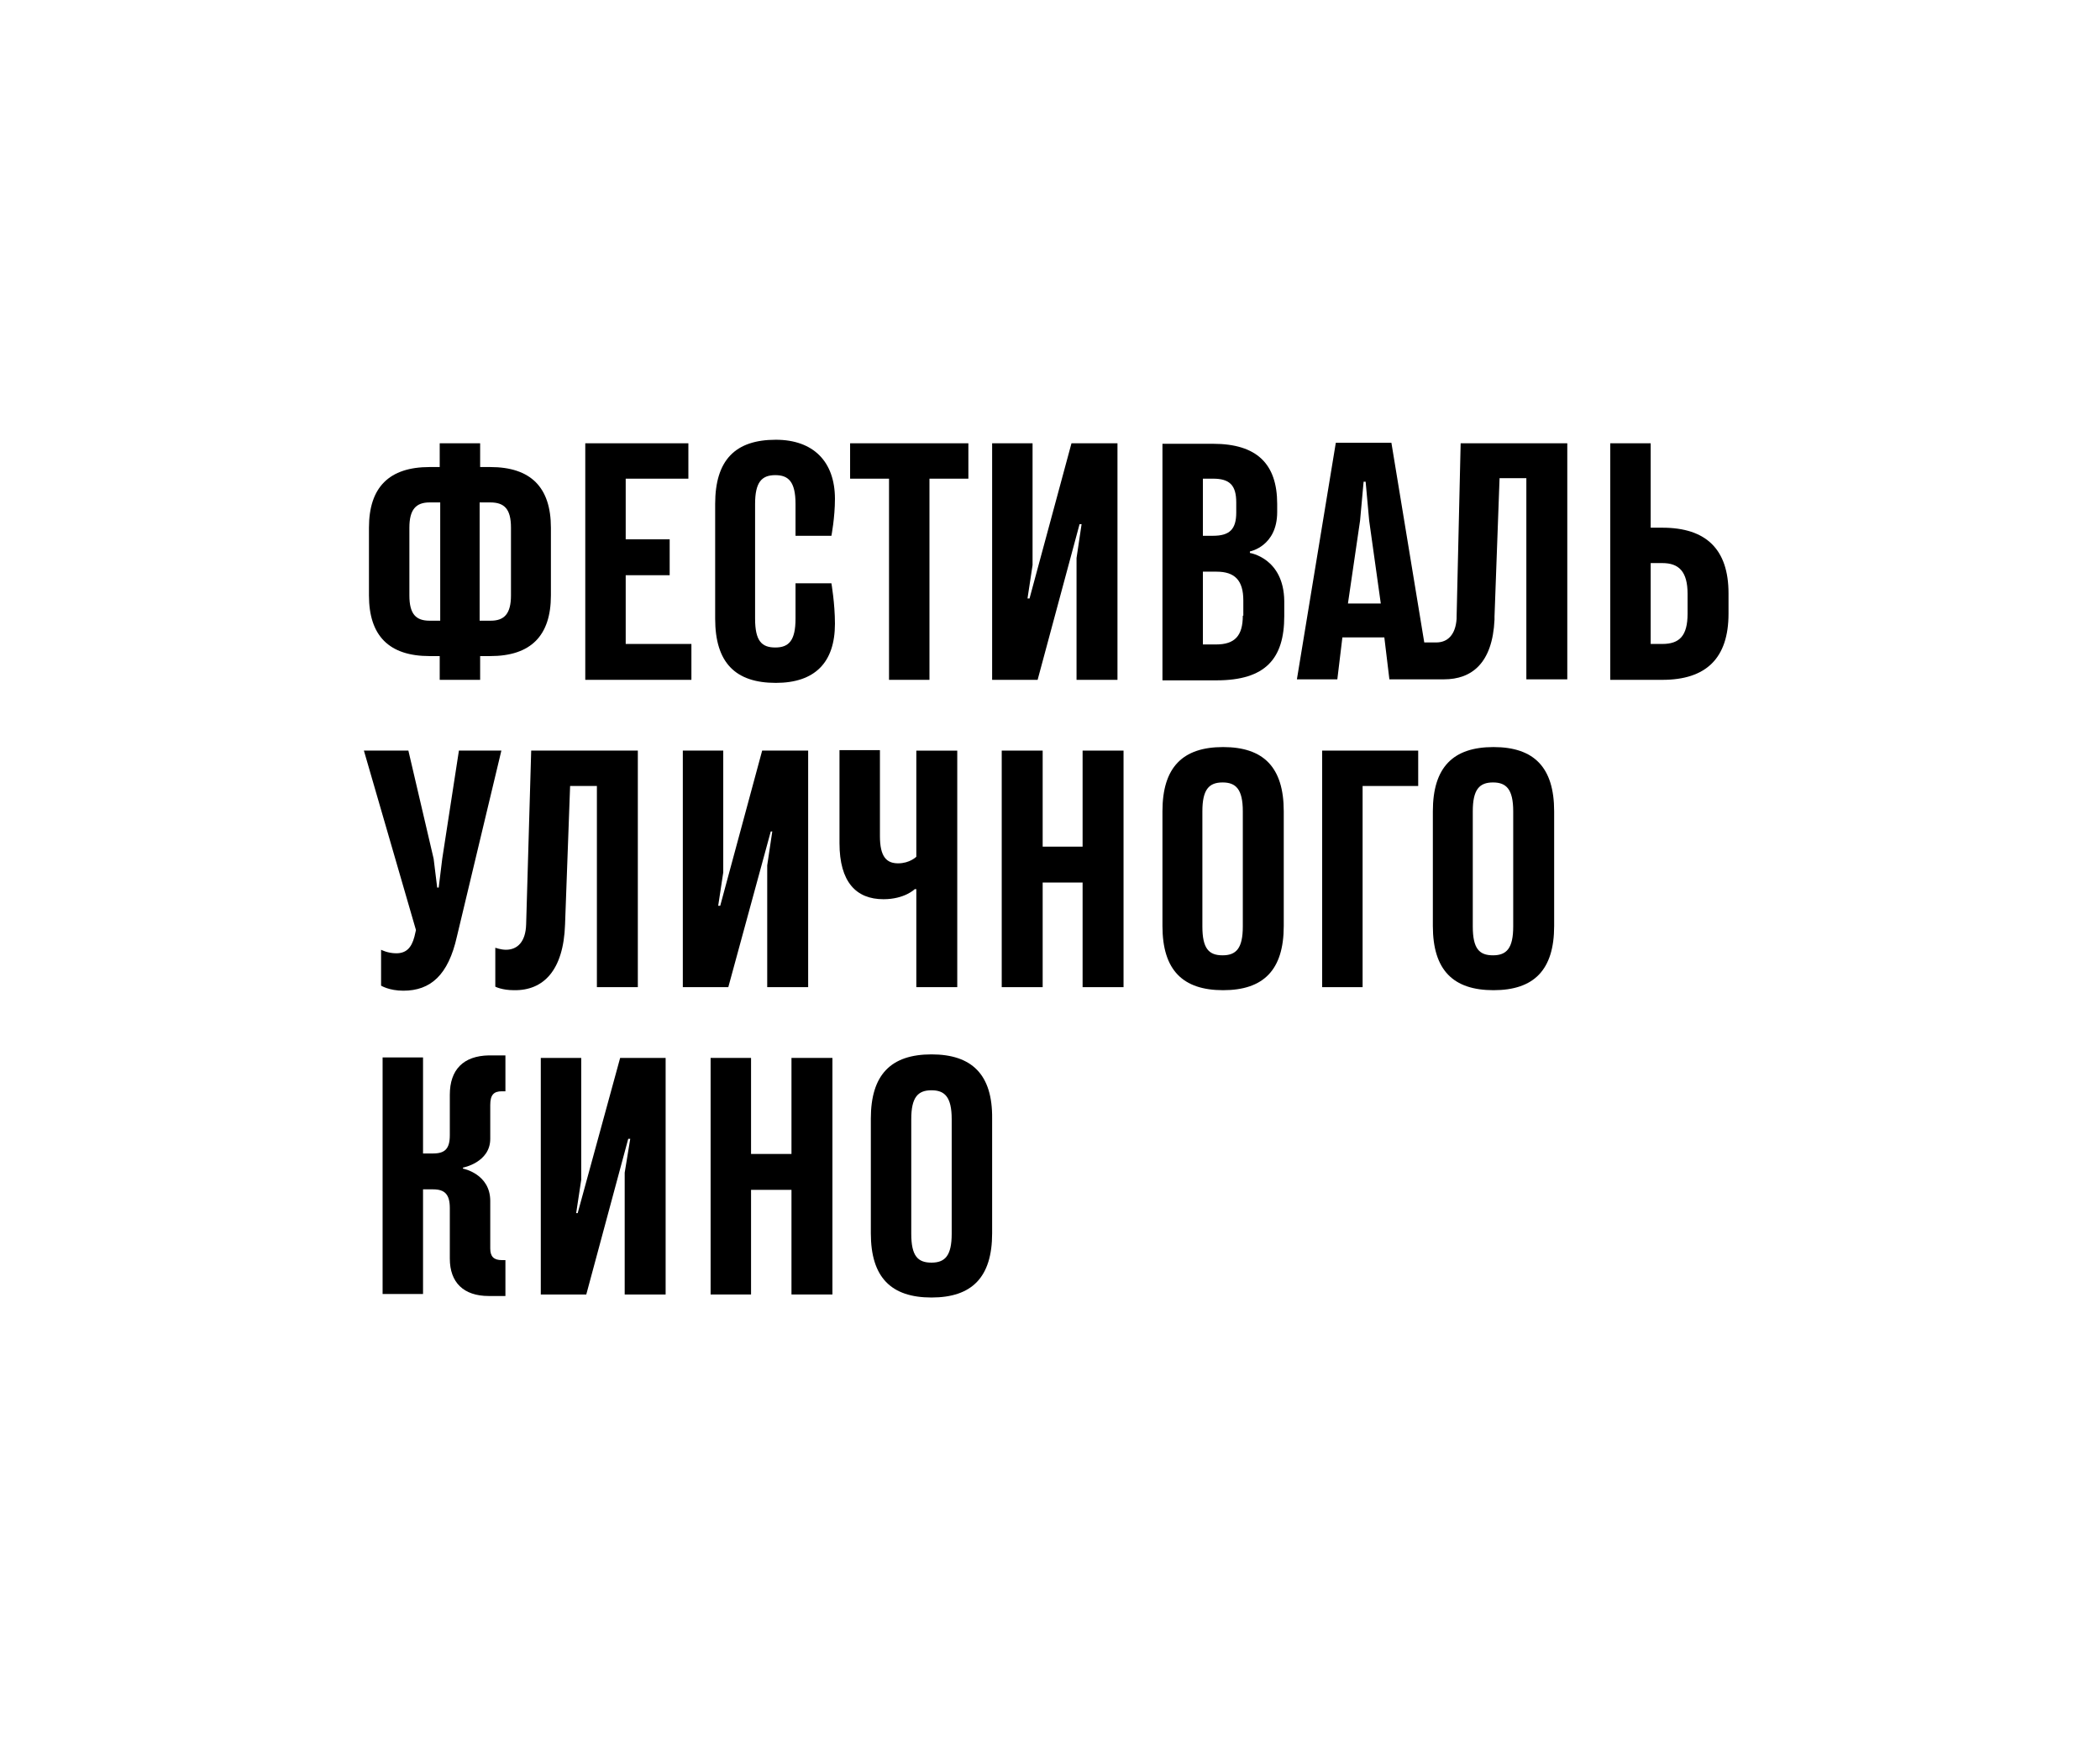 <?xml version="1.0" encoding="UTF-8"?> <svg xmlns="http://www.w3.org/2000/svg" width="277" height="230" viewBox="0 0 277 230" fill="none"><g clip-path="url(#clip0_107_986)"><path d="M56.667 86.532H58V89.666H63.333V86.532H64.667C70 86.532 72.667 83.866 72.667 78.532V69.599C72.667 64.266 70 61.599 64.667 61.599H63.333V58.466H58V61.599H56.667C51.333 61.599 48.667 64.266 48.667 69.599V78.532C48.667 83.866 51.333 86.532 56.667 86.532ZM63.267 66.266H64.667C66.533 66.266 67.4 67.132 67.4 69.599V78.532C67.4 80.933 66.533 81.866 64.733 81.866H63.267V66.266ZM54 69.599C54 67.199 54.867 66.266 56.667 66.266H58.067V81.866H56.667C54.867 81.866 54 80.999 54 78.532V69.599Z" fill="black"></path><path d="M91.2 84.933H82.533V75.866H88.333V71.132H82.533V63.133H90.8V58.466H77.2V89.666H91.2V84.933Z" fill="black"></path><path d="M109.667 70.667C109.667 70.667 110.133 68.267 110.133 65.8C110.133 60.867 107.267 58 102.333 58C97 58 94.333 60.667 94.333 66.467V81.6C94.333 87.4 97 90.067 102.333 90.067C107.467 90.067 110.133 87.4 110.133 82.267C110.133 79.6 109.667 76.933 109.667 76.933H104.933V81.6C104.933 84.467 104.067 85.4 102.267 85.4C100.467 85.4 99.6 84.533 99.6 81.6V66.467C99.6 63.6 100.467 62.667 102.267 62.667C104 62.667 104.933 63.533 104.933 66.467V70.667H109.667Z" fill="black"></path><path d="M117.267 89.666H122.6V63.133H127.733V58.466H112.133V63.133H117.267V89.666Z" fill="black"></path><path d="M142.4 69.132H142.667L142 73.599V89.666H147.4V58.466H141.333L135.8 78.933H135.533L136.2 74.532V58.466H130.867V89.666H136.867L142.4 69.132Z" fill="black"></path><path d="M164.867 72.932V72.732C164.867 72.732 168.467 72.066 168.467 67.532V66.466C168.467 61.199 165.8 58.532 160 58.532H153.333V89.732H160.467C166.933 89.732 169.4 86.866 169.4 81.266V79.266C169.333 73.599 164.867 72.932 164.867 72.932ZM158.667 63.132H160C162.2 63.132 163.067 63.999 163.067 66.266V67.599C163.067 69.799 162.2 70.666 160 70.666H158.667V63.132ZM163.933 81.199C163.933 83.866 162.867 84.999 160.4 84.999H158.667V75.399H160.467C162.867 75.399 164 76.532 164 79.199V81.199H163.933Z" fill="black"></path><path d="M192.133 81.399C192.133 81.466 192.133 81.533 192.133 81.599C192 83.733 190.933 84.733 189.467 84.733H187.867L183.533 58.399H176.2L171.067 89.599H176.4L177.067 84.066H182.6L183.267 89.599H187.8H188C188.4 89.599 189.267 89.599 190.467 89.599C194.133 89.599 196.867 87.466 197.133 81.733C197.133 81.599 197.133 81.466 197.133 81.333L197.8 63.066H201.333V89.599H206.733V58.466H192.667L192.133 81.399ZM177.8 79.599L179.4 68.666L179.867 63.533H180.133L180.6 68.666L182.133 79.599H177.8Z" fill="black"></path><path d="M219.267 69.599H217.733V58.466H212.4V89.666H219.267C225.067 89.666 228 86.799 228 80.933V78.266C228 72.466 225.067 69.599 219.267 69.599ZM222.6 80.933C222.6 83.866 221.533 84.933 219.267 84.933H217.733V74.266H219.267C221.467 74.266 222.6 75.399 222.6 78.332V80.933Z" fill="black"></path><path d="M52.267 125.732C51.133 125.732 50.267 125.266 50.267 125.266V129.999C50.267 129.999 51.333 130.666 53.2 130.666C56.8 130.666 59.133 128.599 60.267 123.532L66.133 98.999H60.533L58.333 113.266L57.867 117.066H57.667L57.2 113.266L53.867 98.999H48L54.867 122.666L54.667 123.532C54.267 125.066 53.533 125.732 52.267 125.732Z" fill="black"></path><path d="M74.533 121.932L75.2 103.666H78.733V130.199H84.133V98.999H70.067L69.4 121.932C69.333 124.199 68.267 125.266 66.733 125.266C66.067 125.266 65.333 124.999 65.333 124.999V130.132C65.333 130.132 66.2 130.599 67.8 130.599C71.667 130.666 74.333 127.999 74.533 121.932Z" fill="black"></path><path d="M101.667 109.666H101.867L101.2 114.132V130.199H106.6V98.999H100.533L95 119.466H94.733L95.4 115.066V98.999H90.067V130.199H96.067L101.667 109.666Z" fill="black"></path><path d="M120.667 117.267H120.867V130.2H126.267V99H120.867V113C120.867 113 120 113.867 118.467 113.867C116.933 113.867 116.067 113 116.067 110.267V98.934H110.733V111.2C110.733 116.334 112.933 118.6 116.533 118.6C119.333 118.6 120.667 117.267 120.667 117.267Z" fill="black"></path><path d="M142.8 111.666H137.533V98.999H132.133V130.199H137.533V116.399H142.8V130.199H148.2V98.999H142.8V111.666Z" fill="black"></path><path d="M161.333 98.532C156 98.532 153.333 101.199 153.333 106.999V122.132C153.333 127.932 156 130.599 161.333 130.599C166.667 130.599 169.333 127.932 169.333 122.132V106.999C169.333 101.199 166.667 98.532 161.333 98.532ZM163.933 122.199C163.933 125.066 163.067 125.999 161.267 125.999C159.467 125.999 158.6 125.132 158.6 122.199V106.999C158.6 104.132 159.467 103.199 161.267 103.199C163 103.199 163.933 104.066 163.933 106.999V122.199Z" fill="black"></path><path d="M174.4 130.199H179.733V103.666H187.067V98.999H174.4V130.199Z" fill="black"></path><path d="M197 98.532C191.667 98.532 189 101.199 189 106.999V122.132C189 127.932 191.667 130.599 197 130.599C202.333 130.599 205 127.932 205 122.132V106.999C205 101.199 202.333 98.532 197 98.532ZM199.6 122.199C199.6 125.066 198.733 125.999 196.933 125.999C195.133 125.999 194.267 125.132 194.267 122.199V106.999C194.267 104.132 195.133 103.199 196.933 103.199C198.667 103.199 199.6 104.066 199.6 106.999V122.199Z" fill="black"></path><path d="M59.333 144.399V149.733C59.333 151.533 58.667 152.133 57.133 152.133H55.8V139.466H50.467V170.666H55.8V156.866H57.133C58.667 156.866 59.333 157.533 59.333 159.333V165.999C59.333 169.133 61.133 170.933 64.467 170.933H66.667V166.199H66.2C65.133 166.199 64.667 165.733 64.667 164.666V158.399C64.667 154.799 61.067 154.133 61.067 154.133V153.999C61.067 153.999 64.667 153.333 64.667 150.199V145.733C64.667 144.399 65.133 143.933 66.2 143.933H66.667V139.199H64.467C61.133 139.266 59.333 141.066 59.333 144.399Z" fill="black"></path><path d="M76.2 159.999H76L76.667 155.599V139.532H71.333V170.732H77.333L82.867 150.199H83.133L82.4 154.666V170.732H87.8V139.532H81.8L76.2 159.999Z" fill="black"></path><path d="M104.4 152.199H99.067V139.532H93.733V170.732H99.067V156.932H104.4V170.732H109.8V139.532H104.4V152.199Z" fill="black"></path><path d="M122.867 139.065C117.533 139.065 114.867 141.732 114.867 147.532V162.665C114.867 168.465 117.533 171.132 122.867 171.132C128.2 171.132 130.867 168.465 130.867 162.665V147.532C130.933 141.732 128.2 139.065 122.867 139.065ZM125.533 162.732C125.533 165.599 124.667 166.532 122.867 166.532C121.067 166.532 120.2 165.665 120.2 162.732V147.599C120.2 144.732 121.067 143.799 122.867 143.799C124.6 143.799 125.533 144.665 125.533 147.599V162.732Z" fill="black"></path></g><defs><clipPath id="clip0_107_986"><rect width="180" height="113.2" fill="white" transform="translate(48 58)"></rect></clipPath></defs></svg> 
